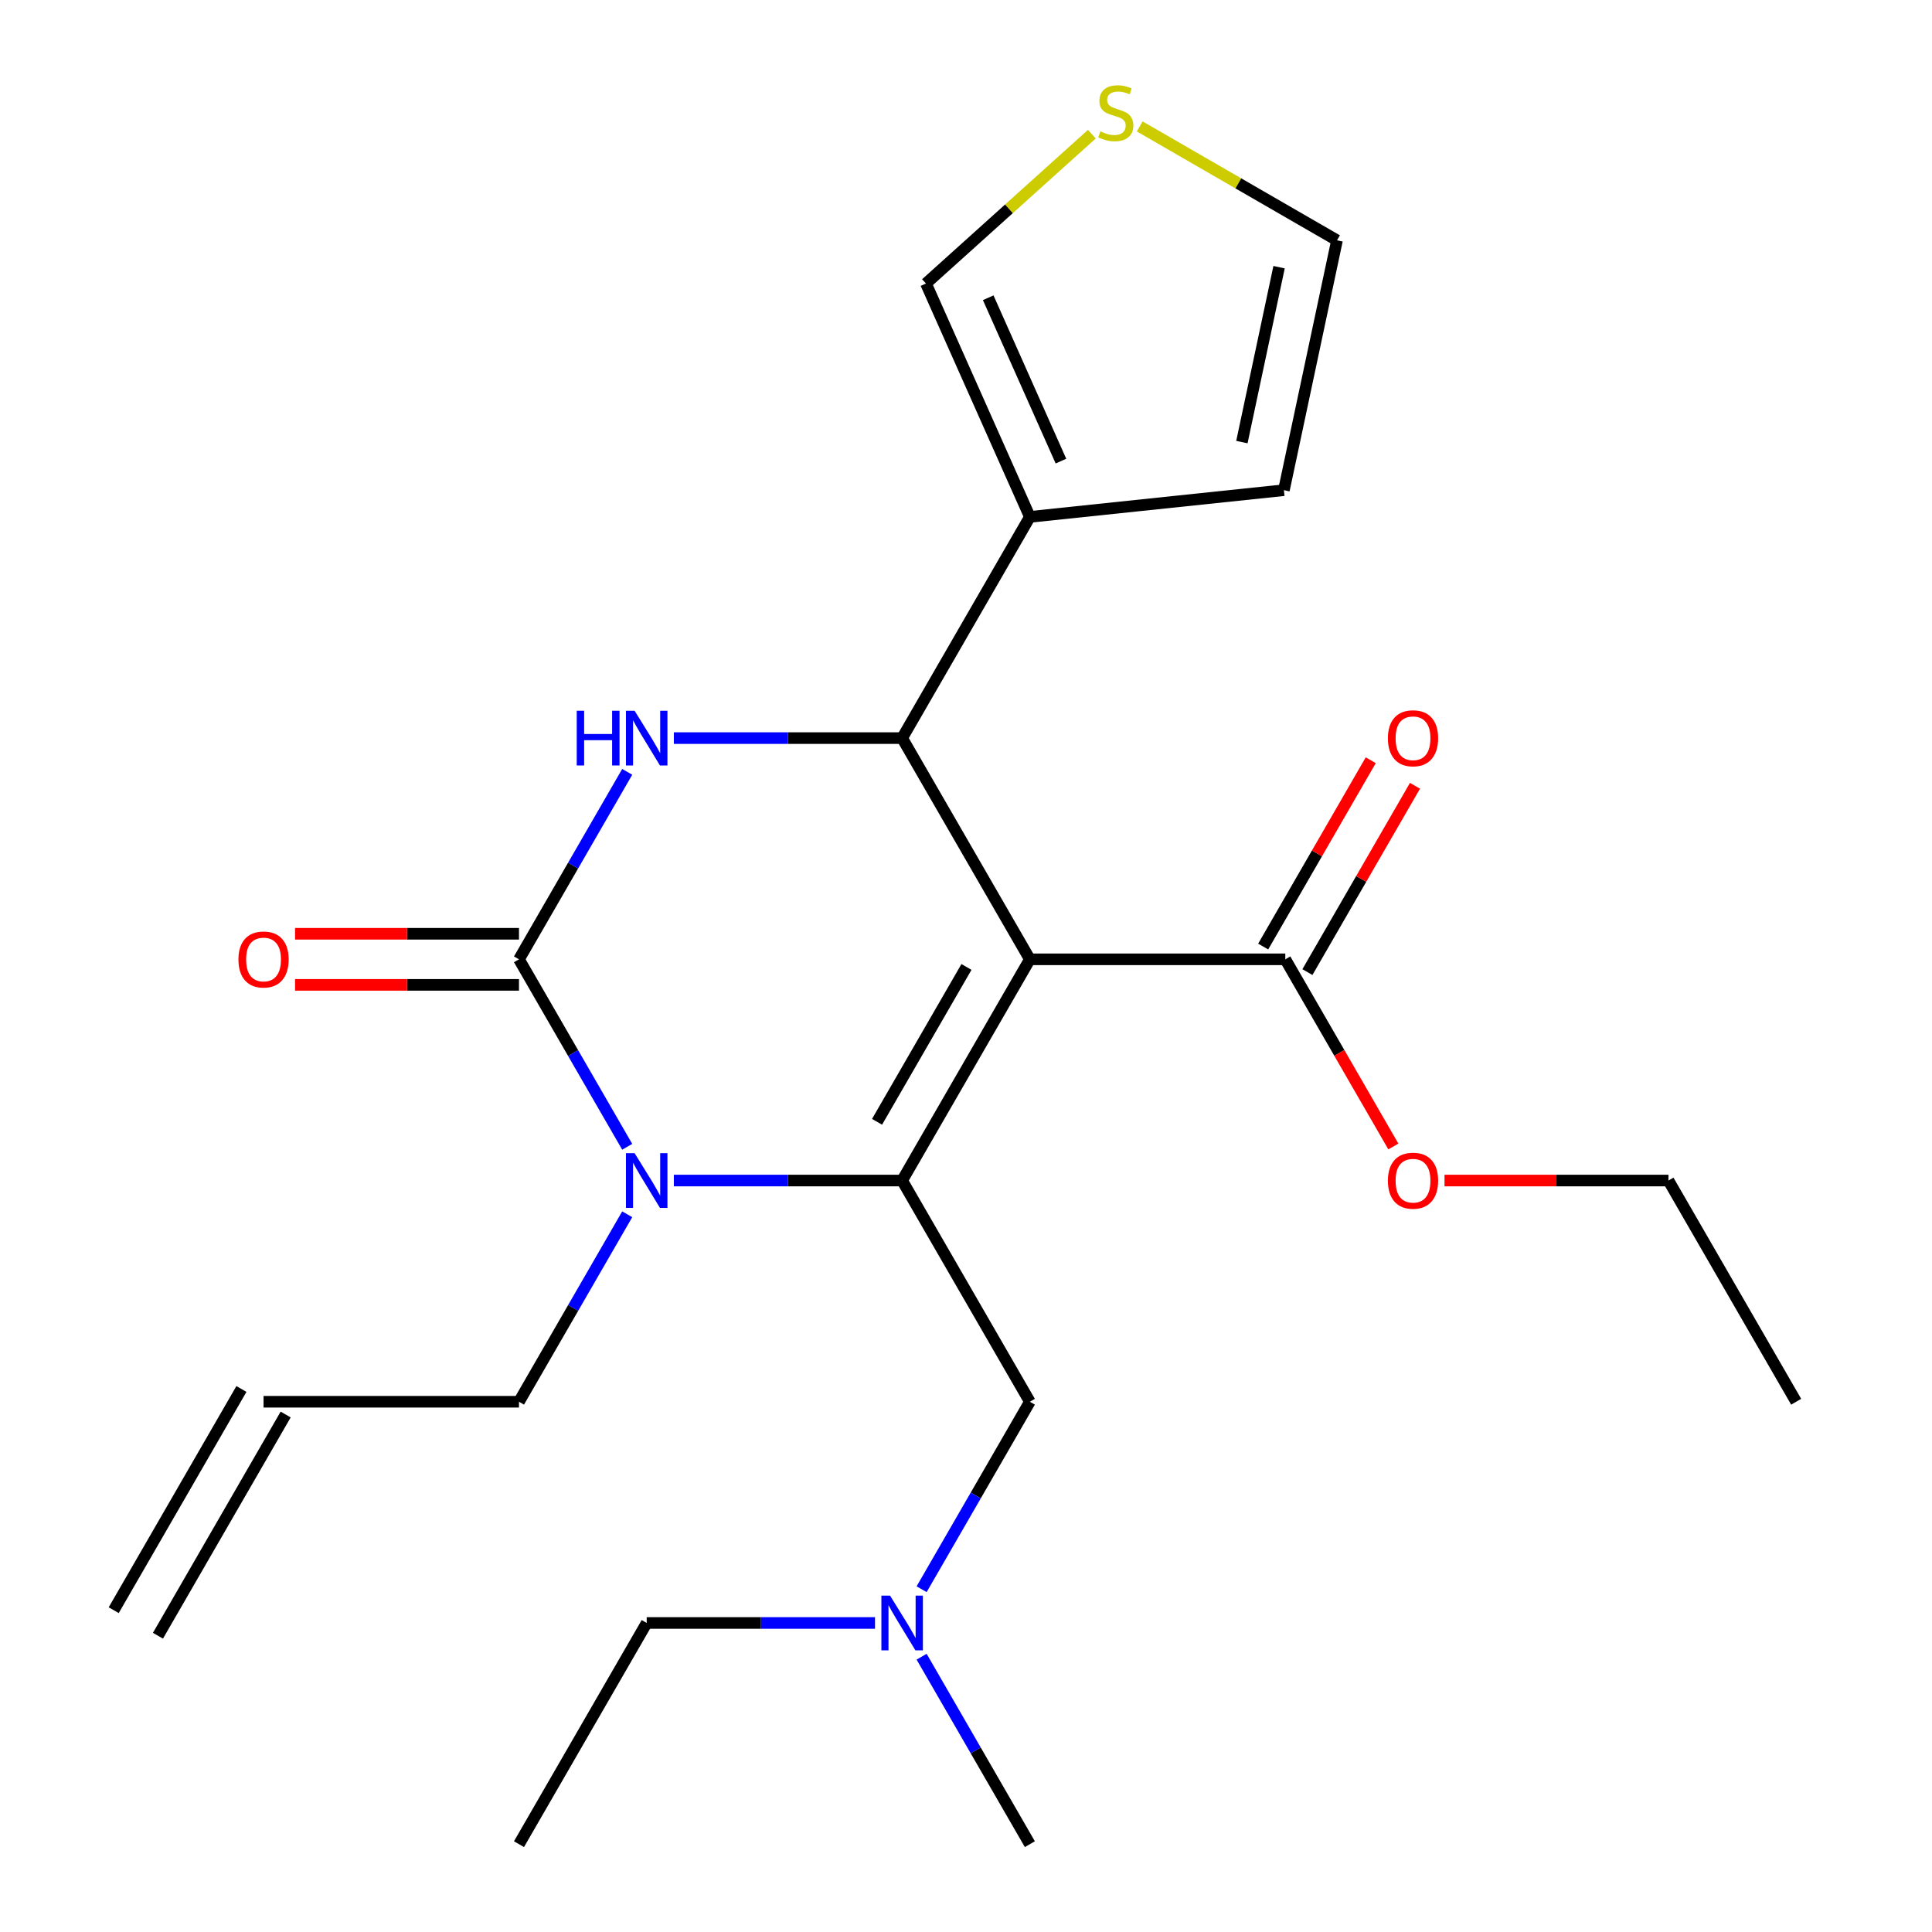 <?xml version='1.0' encoding='iso-8859-1'?>
<svg version='1.1' baseProfile='full'
              xmlns='http://www.w3.org/2000/svg'
                      xmlns:rdkit='http://www.rdkit.org/xml'
                      xmlns:xlink='http://www.w3.org/1999/xlink'
                  xml:space='preserve'
width='1000px' height='1000px' viewBox='0 0 1000 1000'>
<!-- END OF HEADER -->
<rect style='opacity:1.0;fill:#FFFFFF;stroke:none' width='1000' height='1000' x='0' y='0'> </rect>
<path class='bond-0' d='M 533.054,496.542 L 466.946,611.043' style='fill:none;fill-rule:evenodd;stroke:#000000;stroke-width:6px;stroke-linecap:butt;stroke-linejoin:miter;stroke-opacity:1' />
<path class='bond-0' d='M 500.237,500.496 L 453.962,580.646' style='fill:none;fill-rule:evenodd;stroke:#000000;stroke-width:6px;stroke-linecap:butt;stroke-linejoin:miter;stroke-opacity:1' />
<path class='bond-2' d='M 533.054,496.542 L 466.946,382.041' style='fill:none;fill-rule:evenodd;stroke:#000000;stroke-width:6px;stroke-linecap:butt;stroke-linejoin:miter;stroke-opacity:1' />
<path class='bond-6' d='M 533.054,496.542 L 665.268,496.542' style='fill:none;fill-rule:evenodd;stroke:#000000;stroke-width:6px;stroke-linecap:butt;stroke-linejoin:miter;stroke-opacity:1' />
<path class='bond-3' d='M 466.946,611.043 L 407.862,611.043' style='fill:none;fill-rule:evenodd;stroke:#000000;stroke-width:6px;stroke-linecap:butt;stroke-linejoin:miter;stroke-opacity:1' />
<path class='bond-3' d='M 407.862,611.043 L 348.778,611.043' style='fill:none;fill-rule:evenodd;stroke:#0000FF;stroke-width:6px;stroke-linecap:butt;stroke-linejoin:miter;stroke-opacity:1' />
<path class='bond-7' d='M 466.946,611.043 L 533.054,725.544' style='fill:none;fill-rule:evenodd;stroke:#000000;stroke-width:6px;stroke-linecap:butt;stroke-linejoin:miter;stroke-opacity:1' />
<path class='bond-1' d='M 268.625,496.542 L 296.637,448.024' style='fill:none;fill-rule:evenodd;stroke:#000000;stroke-width:6px;stroke-linecap:butt;stroke-linejoin:miter;stroke-opacity:1' />
<path class='bond-1' d='M 296.637,448.024 L 324.649,399.507' style='fill:none;fill-rule:evenodd;stroke:#0000FF;stroke-width:6px;stroke-linecap:butt;stroke-linejoin:miter;stroke-opacity:1' />
<path class='bond-9' d='M 268.625,483.321 L 210.671,483.321' style='fill:none;fill-rule:evenodd;stroke:#000000;stroke-width:6px;stroke-linecap:butt;stroke-linejoin:miter;stroke-opacity:1' />
<path class='bond-9' d='M 210.671,483.321 L 152.716,483.321' style='fill:none;fill-rule:evenodd;stroke:#FF0000;stroke-width:6px;stroke-linecap:butt;stroke-linejoin:miter;stroke-opacity:1' />
<path class='bond-9' d='M 268.625,509.764 L 210.671,509.764' style='fill:none;fill-rule:evenodd;stroke:#000000;stroke-width:6px;stroke-linecap:butt;stroke-linejoin:miter;stroke-opacity:1' />
<path class='bond-9' d='M 210.671,509.764 L 152.716,509.764' style='fill:none;fill-rule:evenodd;stroke:#FF0000;stroke-width:6px;stroke-linecap:butt;stroke-linejoin:miter;stroke-opacity:1' />
<path class='bond-24' d='M 268.625,496.542 L 296.637,545.06' style='fill:none;fill-rule:evenodd;stroke:#000000;stroke-width:6px;stroke-linecap:butt;stroke-linejoin:miter;stroke-opacity:1' />
<path class='bond-24' d='M 296.637,545.06 L 324.649,593.578' style='fill:none;fill-rule:evenodd;stroke:#0000FF;stroke-width:6px;stroke-linecap:butt;stroke-linejoin:miter;stroke-opacity:1' />
<path class='bond-4' d='M 466.946,382.041 L 407.862,382.041' style='fill:none;fill-rule:evenodd;stroke:#000000;stroke-width:6px;stroke-linecap:butt;stroke-linejoin:miter;stroke-opacity:1' />
<path class='bond-4' d='M 407.862,382.041 L 348.778,382.041' style='fill:none;fill-rule:evenodd;stroke:#0000FF;stroke-width:6px;stroke-linecap:butt;stroke-linejoin:miter;stroke-opacity:1' />
<path class='bond-5' d='M 466.946,382.041 L 533.054,267.541' style='fill:none;fill-rule:evenodd;stroke:#000000;stroke-width:6px;stroke-linecap:butt;stroke-linejoin:miter;stroke-opacity:1' />
<path class='bond-14' d='M 324.649,628.508 L 296.637,677.026' style='fill:none;fill-rule:evenodd;stroke:#0000FF;stroke-width:6px;stroke-linecap:butt;stroke-linejoin:miter;stroke-opacity:1' />
<path class='bond-14' d='M 296.637,677.026 L 268.625,725.544' style='fill:none;fill-rule:evenodd;stroke:#000000;stroke-width:6px;stroke-linecap:butt;stroke-linejoin:miter;stroke-opacity:1' />
<path class='bond-10' d='M 533.054,267.541 L 479.277,146.757' style='fill:none;fill-rule:evenodd;stroke:#000000;stroke-width:6px;stroke-linecap:butt;stroke-linejoin:miter;stroke-opacity:1' />
<path class='bond-10' d='M 549.144,238.668 L 511.5,154.119' style='fill:none;fill-rule:evenodd;stroke:#000000;stroke-width:6px;stroke-linecap:butt;stroke-linejoin:miter;stroke-opacity:1' />
<path class='bond-11' d='M 533.054,267.541 L 664.543,253.72' style='fill:none;fill-rule:evenodd;stroke:#000000;stroke-width:6px;stroke-linecap:butt;stroke-linejoin:miter;stroke-opacity:1' />
<path class='bond-13' d='M 676.718,503.153 L 704.556,454.935' style='fill:none;fill-rule:evenodd;stroke:#000000;stroke-width:6px;stroke-linecap:butt;stroke-linejoin:miter;stroke-opacity:1' />
<path class='bond-13' d='M 704.556,454.935 L 732.395,406.717' style='fill:none;fill-rule:evenodd;stroke:#FF0000;stroke-width:6px;stroke-linecap:butt;stroke-linejoin:miter;stroke-opacity:1' />
<path class='bond-13' d='M 653.818,489.931 L 681.656,441.714' style='fill:none;fill-rule:evenodd;stroke:#000000;stroke-width:6px;stroke-linecap:butt;stroke-linejoin:miter;stroke-opacity:1' />
<path class='bond-13' d='M 681.656,441.714 L 709.495,393.496' style='fill:none;fill-rule:evenodd;stroke:#FF0000;stroke-width:6px;stroke-linecap:butt;stroke-linejoin:miter;stroke-opacity:1' />
<path class='bond-18' d='M 665.268,496.542 L 693.233,544.98' style='fill:none;fill-rule:evenodd;stroke:#000000;stroke-width:6px;stroke-linecap:butt;stroke-linejoin:miter;stroke-opacity:1' />
<path class='bond-18' d='M 693.233,544.98 L 721.199,593.418' style='fill:none;fill-rule:evenodd;stroke:#FF0000;stroke-width:6px;stroke-linecap:butt;stroke-linejoin:miter;stroke-opacity:1' />
<path class='bond-16' d='M 533.054,725.544 L 505.042,774.062' style='fill:none;fill-rule:evenodd;stroke:#000000;stroke-width:6px;stroke-linecap:butt;stroke-linejoin:miter;stroke-opacity:1' />
<path class='bond-16' d='M 505.042,774.062 L 477.03,822.579' style='fill:none;fill-rule:evenodd;stroke:#0000FF;stroke-width:6px;stroke-linecap:butt;stroke-linejoin:miter;stroke-opacity:1' />
<path class='bond-8' d='M 565.146,69.44 L 522.212,108.099' style='fill:none;fill-rule:evenodd;stroke:#CCCC00;stroke-width:6px;stroke-linecap:butt;stroke-linejoin:miter;stroke-opacity:1' />
<path class='bond-8' d='M 522.212,108.099 L 479.277,146.757' style='fill:none;fill-rule:evenodd;stroke:#000000;stroke-width:6px;stroke-linecap:butt;stroke-linejoin:miter;stroke-opacity:1' />
<path class='bond-25' d='M 589.917,65.439 L 640.975,94.917' style='fill:none;fill-rule:evenodd;stroke:#CCCC00;stroke-width:6px;stroke-linecap:butt;stroke-linejoin:miter;stroke-opacity:1' />
<path class='bond-25' d='M 640.975,94.917 L 692.032,124.395' style='fill:none;fill-rule:evenodd;stroke:#000000;stroke-width:6px;stroke-linecap:butt;stroke-linejoin:miter;stroke-opacity:1' />
<path class='bond-12' d='M 664.543,253.72 L 692.032,124.395' style='fill:none;fill-rule:evenodd;stroke:#000000;stroke-width:6px;stroke-linecap:butt;stroke-linejoin:miter;stroke-opacity:1' />
<path class='bond-12' d='M 642.802,228.824 L 662.044,138.296' style='fill:none;fill-rule:evenodd;stroke:#000000;stroke-width:6px;stroke-linecap:butt;stroke-linejoin:miter;stroke-opacity:1' />
<path class='bond-15' d='M 268.625,725.544 L 136.411,725.544' style='fill:none;fill-rule:evenodd;stroke:#000000;stroke-width:6px;stroke-linecap:butt;stroke-linejoin:miter;stroke-opacity:1' />
<path class='bond-17' d='M 124.961,718.933 L 58.854,833.434' style='fill:none;fill-rule:evenodd;stroke:#000000;stroke-width:6px;stroke-linecap:butt;stroke-linejoin:miter;stroke-opacity:1' />
<path class='bond-17' d='M 147.861,732.155 L 81.754,846.655' style='fill:none;fill-rule:evenodd;stroke:#000000;stroke-width:6px;stroke-linecap:butt;stroke-linejoin:miter;stroke-opacity:1' />
<path class='bond-19' d='M 452.901,840.045 L 393.817,840.045' style='fill:none;fill-rule:evenodd;stroke:#0000FF;stroke-width:6px;stroke-linecap:butt;stroke-linejoin:miter;stroke-opacity:1' />
<path class='bond-19' d='M 393.817,840.045 L 334.732,840.045' style='fill:none;fill-rule:evenodd;stroke:#000000;stroke-width:6px;stroke-linecap:butt;stroke-linejoin:miter;stroke-opacity:1' />
<path class='bond-20' d='M 477.03,857.51 L 505.042,906.028' style='fill:none;fill-rule:evenodd;stroke:#0000FF;stroke-width:6px;stroke-linecap:butt;stroke-linejoin:miter;stroke-opacity:1' />
<path class='bond-20' d='M 505.042,906.028 L 533.054,954.545' style='fill:none;fill-rule:evenodd;stroke:#000000;stroke-width:6px;stroke-linecap:butt;stroke-linejoin:miter;stroke-opacity:1' />
<path class='bond-21' d='M 747.68,611.043 L 805.635,611.043' style='fill:none;fill-rule:evenodd;stroke:#FF0000;stroke-width:6px;stroke-linecap:butt;stroke-linejoin:miter;stroke-opacity:1' />
<path class='bond-21' d='M 805.635,611.043 L 863.589,611.043' style='fill:none;fill-rule:evenodd;stroke:#000000;stroke-width:6px;stroke-linecap:butt;stroke-linejoin:miter;stroke-opacity:1' />
<path class='bond-22' d='M 334.732,840.045 L 268.625,954.545' style='fill:none;fill-rule:evenodd;stroke:#000000;stroke-width:6px;stroke-linecap:butt;stroke-linejoin:miter;stroke-opacity:1' />
<path class='bond-23' d='M 863.589,611.043 L 929.696,725.544' style='fill:none;fill-rule:evenodd;stroke:#000000;stroke-width:6px;stroke-linecap:butt;stroke-linejoin:miter;stroke-opacity:1' />
<path  class='atom-4' d='M 328.472 596.883
L 337.752 611.883
Q 338.672 613.363, 340.152 616.043
Q 341.632 618.723, 341.712 618.883
L 341.712 596.883
L 345.472 596.883
L 345.472 625.203
L 341.592 625.203
L 331.632 608.803
Q 330.472 606.883, 329.232 604.683
Q 328.032 602.483, 327.672 601.803
L 327.672 625.203
L 323.992 625.203
L 323.992 596.883
L 328.472 596.883
' fill='#0000FF'/>
<path  class='atom-5' d='M 298.512 367.881
L 302.352 367.881
L 302.352 379.921
L 316.832 379.921
L 316.832 367.881
L 320.672 367.881
L 320.672 396.201
L 316.832 396.201
L 316.832 383.121
L 302.352 383.121
L 302.352 396.201
L 298.512 396.201
L 298.512 367.881
' fill='#0000FF'/>
<path  class='atom-5' d='M 328.472 367.881
L 337.752 382.881
Q 338.672 384.361, 340.152 387.041
Q 341.632 389.721, 341.712 389.881
L 341.712 367.881
L 345.472 367.881
L 345.472 396.201
L 341.592 396.201
L 331.632 379.801
Q 330.472 377.881, 329.232 375.681
Q 328.032 373.481, 327.672 372.801
L 327.672 396.201
L 323.992 396.201
L 323.992 367.881
L 328.472 367.881
' fill='#0000FF'/>
<path  class='atom-9' d='M 569.531 68.008
Q 569.851 68.128, 571.171 68.688
Q 572.491 69.248, 573.931 69.608
Q 575.411 69.928, 576.851 69.928
Q 579.531 69.928, 581.091 68.648
Q 582.651 67.328, 582.651 65.048
Q 582.651 63.488, 581.851 62.528
Q 581.091 61.568, 579.891 61.048
Q 578.691 60.528, 576.691 59.928
Q 574.171 59.168, 572.651 58.448
Q 571.171 57.728, 570.091 56.208
Q 569.051 54.688, 569.051 52.128
Q 569.051 48.568, 571.451 46.368
Q 573.891 44.168, 578.691 44.168
Q 581.971 44.168, 585.691 45.728
L 584.771 48.808
Q 581.371 47.408, 578.811 47.408
Q 576.051 47.408, 574.531 48.568
Q 573.011 49.688, 573.051 51.648
Q 573.051 53.168, 573.811 54.088
Q 574.611 55.008, 575.731 55.528
Q 576.891 56.048, 578.811 56.648
Q 581.371 57.448, 582.891 58.248
Q 584.411 59.048, 585.491 60.688
Q 586.611 62.288, 586.611 65.048
Q 586.611 68.968, 583.971 71.088
Q 581.371 73.168, 577.011 73.168
Q 574.491 73.168, 572.571 72.608
Q 570.691 72.088, 568.451 71.168
L 569.531 68.008
' fill='#CCCC00'/>
<path  class='atom-10' d='M 123.411 496.622
Q 123.411 489.822, 126.771 486.022
Q 130.131 482.222, 136.411 482.222
Q 142.691 482.222, 146.051 486.022
Q 149.411 489.822, 149.411 496.622
Q 149.411 503.502, 146.011 507.422
Q 142.611 511.302, 136.411 511.302
Q 130.171 511.302, 126.771 507.422
Q 123.411 503.542, 123.411 496.622
M 136.411 508.102
Q 140.731 508.102, 143.051 505.222
Q 145.411 502.302, 145.411 496.622
Q 145.411 491.062, 143.051 488.262
Q 140.731 485.422, 136.411 485.422
Q 132.091 485.422, 129.731 488.222
Q 127.411 491.022, 127.411 496.622
Q 127.411 502.342, 129.731 505.222
Q 132.091 508.102, 136.411 508.102
' fill='#FF0000'/>
<path  class='atom-14' d='M 718.375 382.121
Q 718.375 375.321, 721.735 371.521
Q 725.095 367.721, 731.375 367.721
Q 737.655 367.721, 741.015 371.521
Q 744.375 375.321, 744.375 382.121
Q 744.375 389.001, 740.975 392.921
Q 737.575 396.801, 731.375 396.801
Q 725.135 396.801, 721.735 392.921
Q 718.375 389.041, 718.375 382.121
M 731.375 393.601
Q 735.695 393.601, 738.015 390.721
Q 740.375 387.801, 740.375 382.121
Q 740.375 376.561, 738.015 373.761
Q 735.695 370.921, 731.375 370.921
Q 727.055 370.921, 724.695 373.721
Q 722.375 376.521, 722.375 382.121
Q 722.375 387.841, 724.695 390.721
Q 727.055 393.601, 731.375 393.601
' fill='#FF0000'/>
<path  class='atom-17' d='M 460.686 825.885
L 469.966 840.885
Q 470.886 842.365, 472.366 845.045
Q 473.846 847.725, 473.926 847.885
L 473.926 825.885
L 477.686 825.885
L 477.686 854.205
L 473.806 854.205
L 463.846 837.805
Q 462.686 835.885, 461.446 833.685
Q 460.246 831.485, 459.886 830.805
L 459.886 854.205
L 456.206 854.205
L 456.206 825.885
L 460.686 825.885
' fill='#0000FF'/>
<path  class='atom-19' d='M 718.375 611.123
Q 718.375 604.323, 721.735 600.523
Q 725.095 596.723, 731.375 596.723
Q 737.655 596.723, 741.015 600.523
Q 744.375 604.323, 744.375 611.123
Q 744.375 618.003, 740.975 621.923
Q 737.575 625.803, 731.375 625.803
Q 725.135 625.803, 721.735 621.923
Q 718.375 618.043, 718.375 611.123
M 731.375 622.603
Q 735.695 622.603, 738.015 619.723
Q 740.375 616.803, 740.375 611.123
Q 740.375 605.563, 738.015 602.763
Q 735.695 599.923, 731.375 599.923
Q 727.055 599.923, 724.695 602.723
Q 722.375 605.523, 722.375 611.123
Q 722.375 616.843, 724.695 619.723
Q 727.055 622.603, 731.375 622.603
' fill='#FF0000'/>
</svg>
